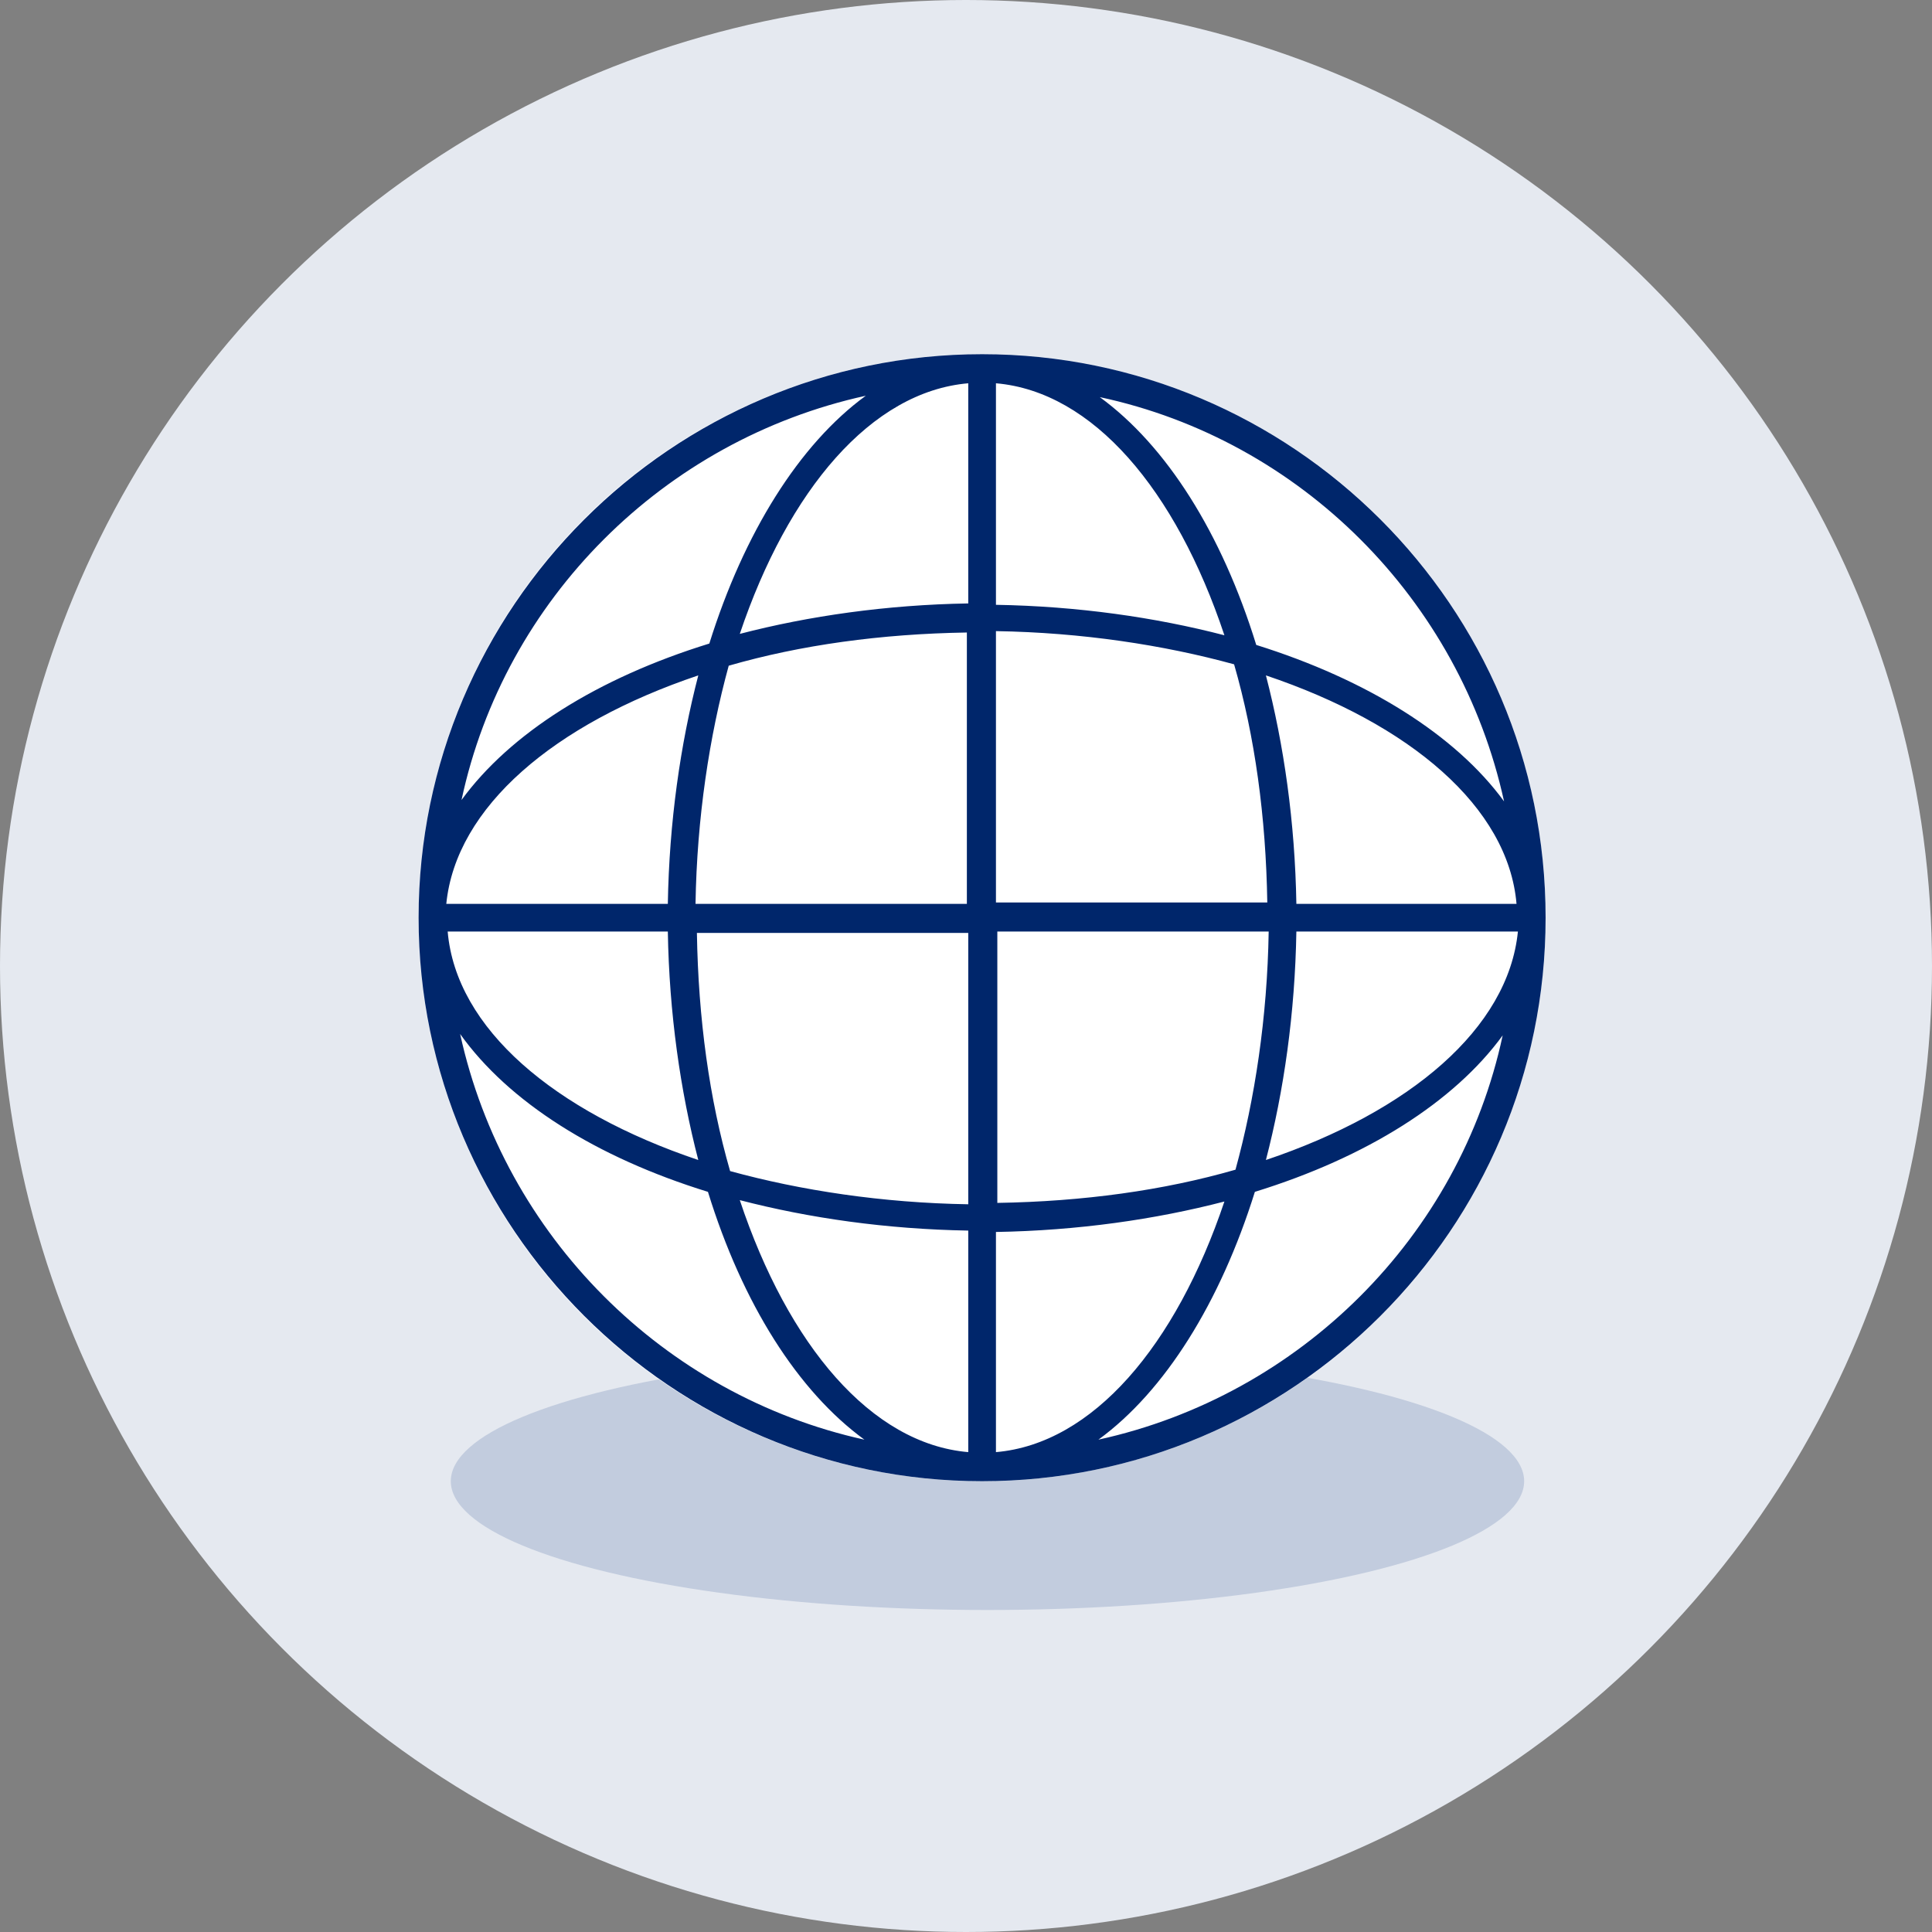 <?xml version="1.0" encoding="UTF-8"?>
<svg width="60px" height="60px" viewBox="0 0 60 60" version="1.1" xmlns="http://www.w3.org/2000/svg" xmlns:xlink="http://www.w3.org/1999/xlink">
    <rect x="0" y="0" width="60" height="60" fill="#808080" stroke="none"/>
    <title>icon-members</title>
    <g id="Page-1" stroke="none" stroke-width="1" fill="none" fill-rule="evenodd">
        <g id="02" transform="translate(-850, -1368)">
            <g id="Group-36" transform="translate(100, 1306)">
                <g id="Group-27" transform="translate(730, 42)">
                    <g id="icon-members" transform="translate(20, 20)">
                        <circle id="Oval-Copy-2" fill="#E5E9F0" cx="30" cy="30" r="30"></circle>
                        <ellipse id="Oval" fill="#C2CCDE" cx="30.667" cy="46" rx="16.667" ry="4"></ellipse>
                        <g id="Group-10" transform="translate(13, 11)">
                            <circle id="Oval-Copy-2" fill="#FFFFFF" cx="17.5" cy="17.5" r="17.5"></circle>
                            <path d="M17.5,35 C27.131,35 35,27.174 35,17.5 C35,7.826 27.131,0 17.5,0 C7.869,0 0,7.869 0,17.5 C0,27.131 7.869,35 17.5,35 Z M21.112,33.71 C23.176,32.205 24.896,29.453 25.971,26.014 C29.453,24.939 32.162,23.219 33.667,21.155 C32.334,27.389 27.389,32.334 21.112,33.71 Z M26.314,25.025 C26.873,22.875 27.217,20.467 27.26,17.93 L34.14,17.93 C33.839,20.94 30.786,23.52 26.314,25.025 Z M27.26,17.07 C27.217,14.533 26.873,12.125 26.314,9.975 C30.786,11.48 33.839,14.06 34.097,17.07 L27.26,17.07 Z M33.71,13.888 C32.205,11.824 29.453,10.104 26.014,9.029 C24.939,5.547 23.219,2.838 21.155,1.333 C27.389,2.666 32.334,7.611 33.71,13.888 Z M17.93,0.903 C20.94,1.161 23.52,4.214 25.025,8.729 C22.875,8.17 20.467,7.826 17.93,7.783 L17.93,0.903 Z M17.93,8.6 C20.596,8.643 23.133,9.029 25.326,9.631 C25.971,11.867 26.314,14.361 26.357,17.027 L17.93,17.027 L17.93,8.6 Z M17.93,17.93 L26.4,17.93 C26.357,20.596 25.971,23.133 25.369,25.326 C23.133,25.971 20.639,26.314 17.973,26.357 L17.973,17.93 L17.93,17.93 Z M17.93,27.26 C20.467,27.217 22.875,26.873 25.025,26.314 C23.52,30.786 20.94,33.839 17.93,34.097 L17.93,27.26 Z M17.07,34.097 C14.06,33.839 11.48,30.786 9.975,26.271 C12.125,26.83 14.533,27.174 17.07,27.217 L17.07,34.097 Z M17.07,26.4 C14.404,26.357 11.867,25.971 9.674,25.369 C9.029,23.133 8.686,20.639 8.643,17.973 L17.07,17.973 L17.07,26.4 Z M17.07,17.07 L8.6,17.07 C8.643,14.404 9.029,11.867 9.631,9.674 C11.867,9.029 14.361,8.686 17.027,8.643 L17.027,17.07 L17.07,17.07 Z M17.07,7.74 C14.533,7.783 12.125,8.127 9.975,8.686 C11.48,4.214 14.06,1.161 17.07,0.903 L17.07,7.74 Z M13.888,1.29 C11.824,2.795 10.104,5.547 9.029,8.986 C5.547,10.061 2.838,11.781 1.333,13.845 C2.666,7.611 7.611,2.666 13.888,1.29 Z M8.686,9.975 C8.127,12.125 7.783,14.533 7.74,17.07 L0.86,17.07 C1.161,14.06 4.214,11.48 8.686,9.975 Z M7.74,17.93 C7.783,20.467 8.127,22.875 8.686,25.025 C4.214,23.52 1.161,20.94 0.903,17.93 L7.74,17.93 Z M8.986,26.014 C10.061,29.496 11.781,32.205 13.845,33.71 C7.611,32.334 2.666,27.389 1.29,21.112 C2.795,23.219 5.504,24.939 8.986,26.014 Z" id="Shape" fill="#00266B" fill-rule="nonzero"></path>
                        </g>
                    </g>
                </g>
            </g>
        </g>
    </g>
</svg>